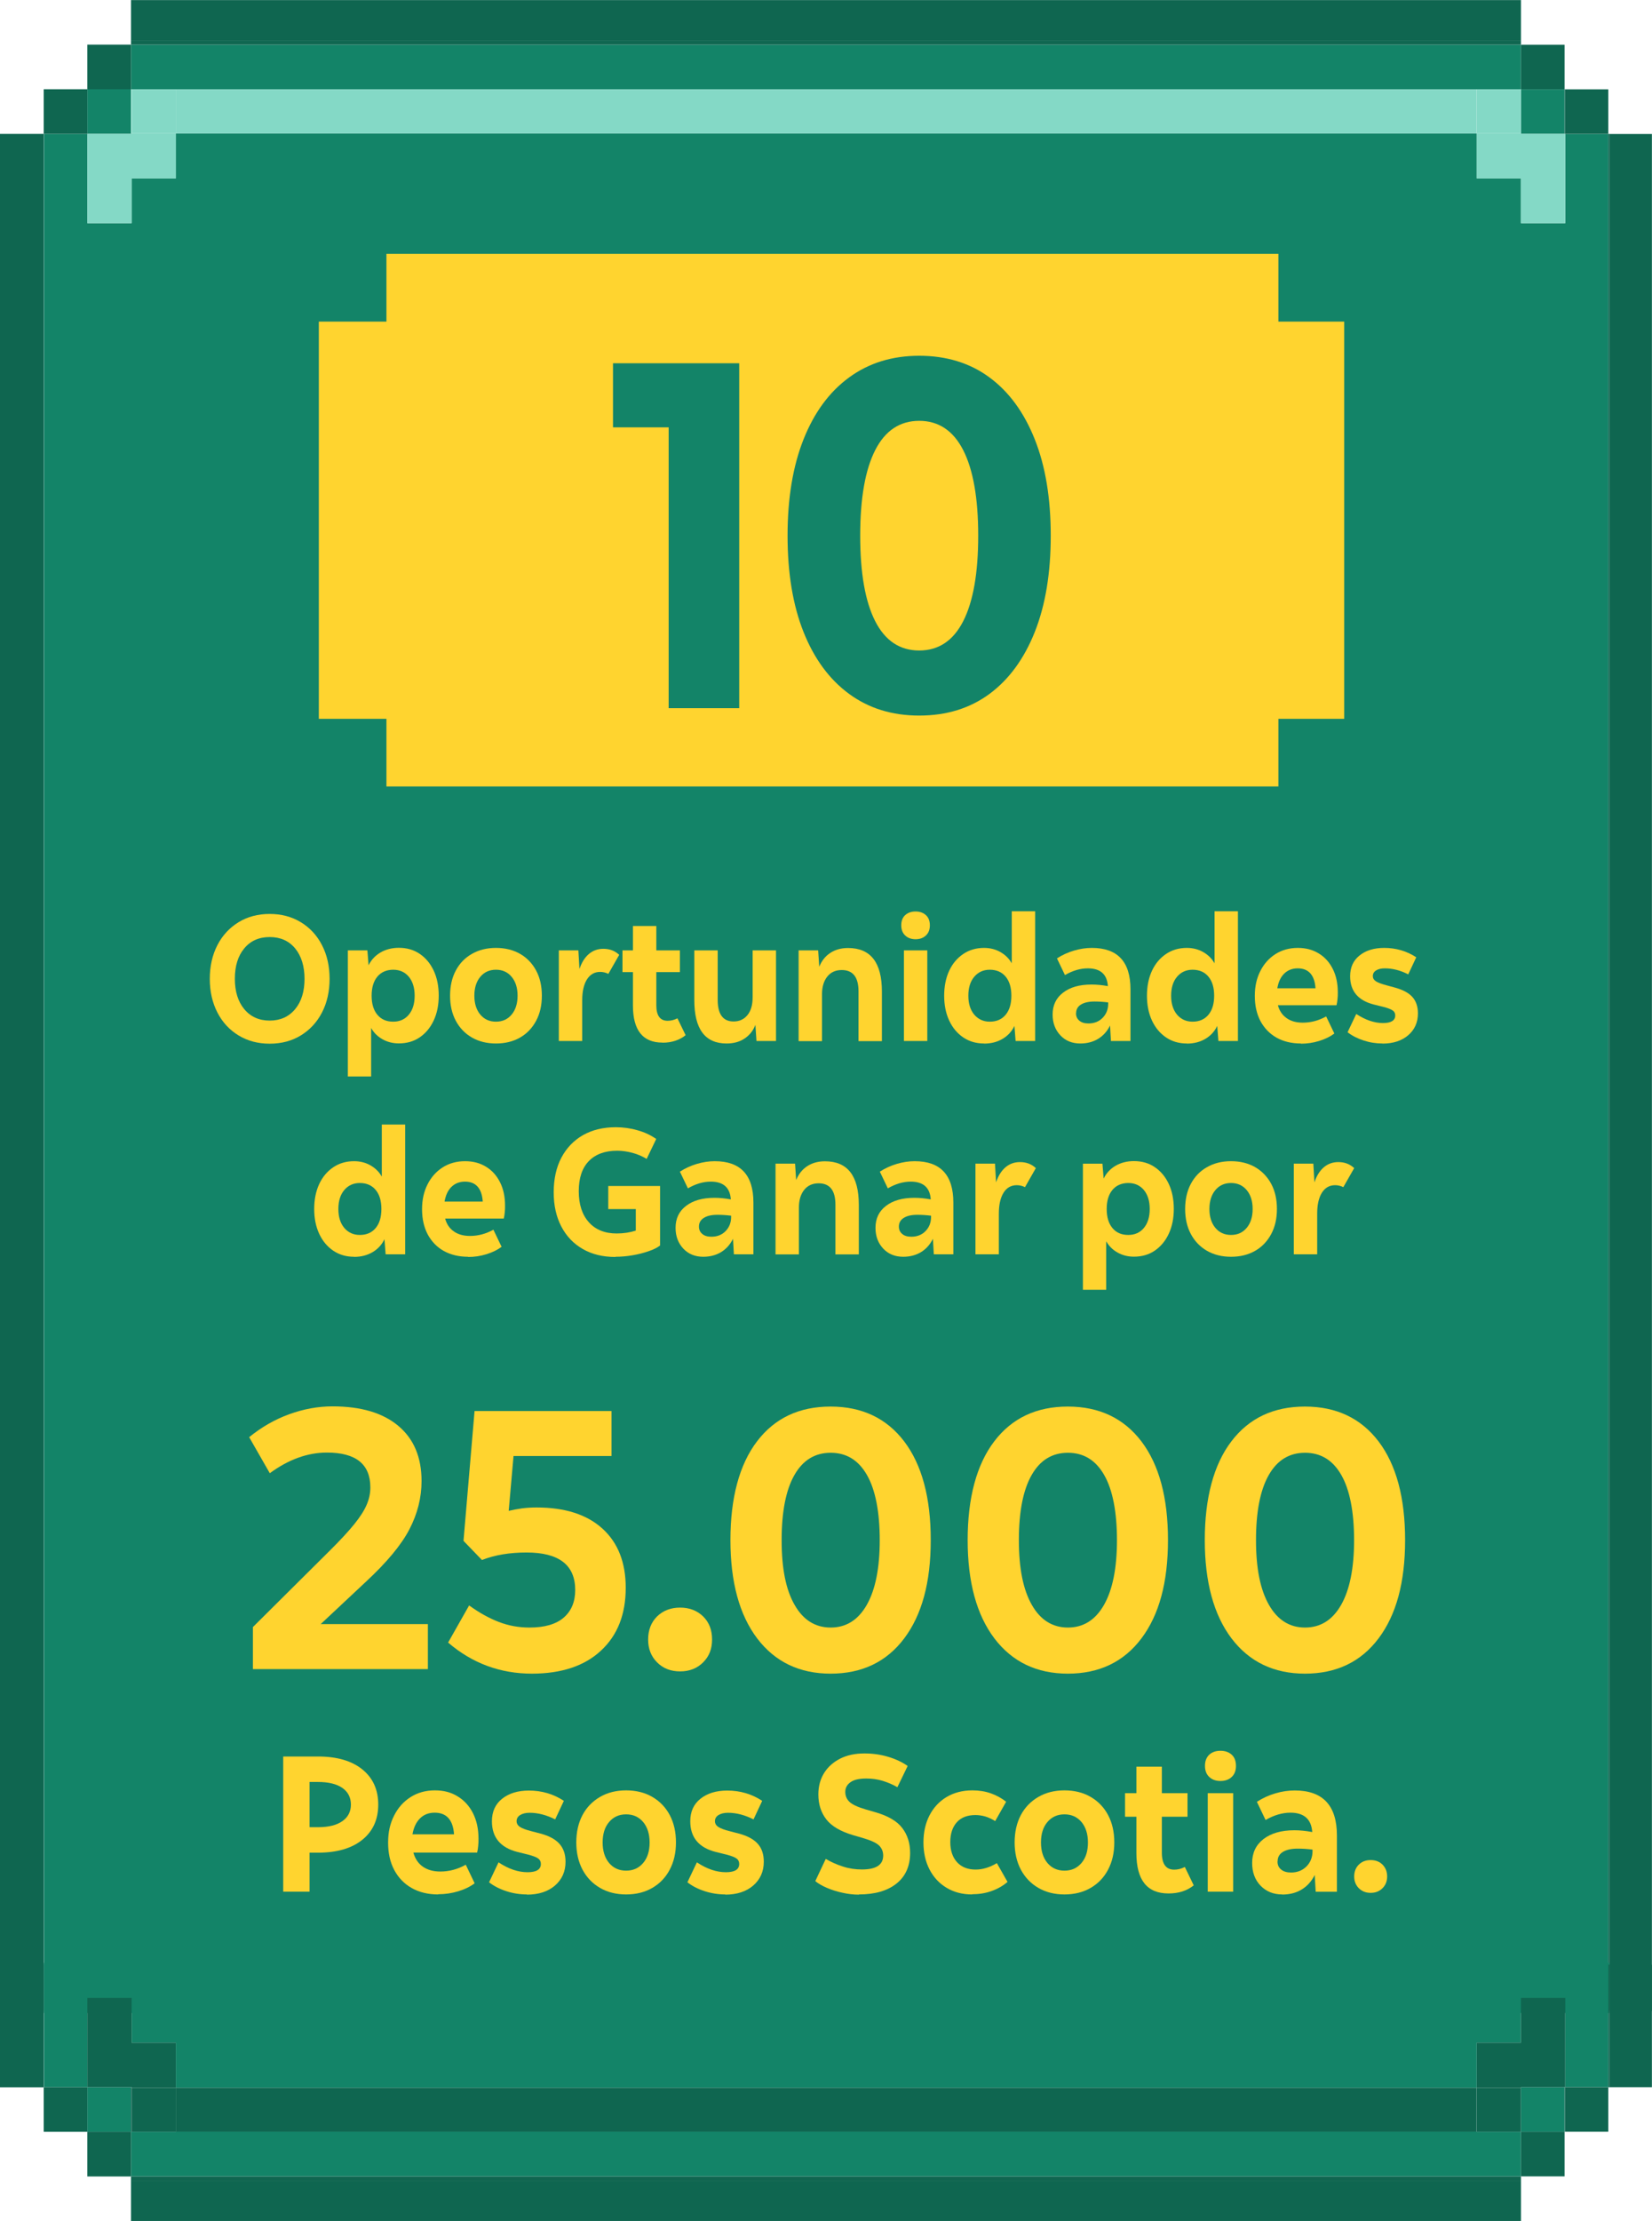 <?xml version="1.0" encoding="UTF-8"?><svg id="Capa_1" xmlns="http://www.w3.org/2000/svg" viewBox="0 0 167.41 224.94"><defs><style>.cls-1{fill:#ffd42f;}.cls-2{fill:#84d9c6;}.cls-3{fill:#0f6650;}.cls-4{fill:#138468;}</style></defs><rect class="cls-4" x="162.98" y="13.56" width=".12" height=".01"/><rect class="cls-4" x="154.13" y="4.52" width="0" height=".01"/><polygon class="cls-4" points="154.44 13.56 158.55 13.56 158.55 9.05 154.13 9.05 154.13 13.56 154.44 13.56"/><rect class="cls-4" x="158.55" y="9.04" width=".06" height=".01"/><polygon class="cls-4" points="162.98 13.57 158.62 13.57 158.62 22.6 154.13 22.6 154.13 18.07 149.65 18.07 149.65 14.44 149.65 13.56 149.65 13.51 17.82 13.51 17.82 13.56 17.82 14.44 17.82 18.07 13.34 18.07 13.34 22.6 8.85 22.6 8.85 13.56 13.03 13.56 13.34 13.56 13.34 13.51 13.27 13.51 13.27 9.05 13.34 9.05 13.34 9.04 17.82 9.04 17.82 9.05 149.65 9.05 149.65 9.04 154.13 9.04 154.13 4.53 13.28 4.53 13.28 9.04 8.85 9.04 8.85 13.56 4.45 13.56 4.45 203.87 163.1 203.87 163.1 203.67 162.98 203.67 162.98 13.57"/><rect class="cls-2" x="17.82" y="9.05" width="131.82" height="4.46"/><rect class="cls-2" x="13.27" y="9.05" width=".06" height="4.46"/><polygon class="cls-3" points="154.13 4.09 154.13 4.09 154.13 0 13.28 0 13.28 .01 154.13 .01 154.13 4.09"/><rect class="cls-3" x="154.13" y="4.09" width="0" height=".43"/><polygon class="cls-3" points="13.28 4.53 13.27 4.53 13.27 4.52 8.85 4.52 8.85 9.04 13.28 9.04 13.28 4.53"/><polygon class="cls-3" points="8.85 9.04 4.43 9.04 4.43 13.56 4.45 13.56 8.85 13.56 8.85 9.04"/><rect class="cls-3" y="13.56" width="4.43" height="190.1"/><polygon class="cls-3" points="13.28 4.09 13.28 .01 13.27 .01 13.27 4.52 13.28 4.52 13.28 4.09"/><rect class="cls-3" x="13.28" y="4.52" width="140.85" height=".01"/><rect class="cls-3" x="13.28" y=".01" width="140.85" height="4.08"/><rect class="cls-3" x="13.28" y="4.09" width="140.85" height=".43"/><rect class="cls-3" x="13.27" y="4.52" width="0" height=".01"/><rect class="cls-3" x="154.13" y="4.53" width="4.42" height="4.51"/><polygon class="cls-3" points="154.13 9.04 154.13 9.04 154.13 9.05 158.55 9.05 158.55 9.04 154.13 9.04 154.13 4.53 154.13 4.53 154.13 9.04"/><rect class="cls-3" x="158.62" y="9.05" width="4.36" height="4.51"/><polygon class="cls-3" points="158.55 13.56 158.62 13.56 158.62 13.57 162.98 13.57 162.98 13.56 158.62 13.56 158.62 9.05 158.55 9.05 158.55 13.56"/><rect class="cls-3" x="163.1" y="13.57" width="4.3" height="190.1"/><rect class="cls-3" x="162.98" y="13.57" width=".12" height="190.1"/><rect class="cls-2" x="13.34" y="9.04" width="4.49" height=".01"/><polygon class="cls-2" points="13.34 13.56 13.03 13.56 8.85 13.56 8.85 22.6 13.34 22.6 13.34 18.07 17.82 18.07 17.82 14.44 17.82 13.56 17.82 13.51 13.34 13.51 13.34 13.56"/><rect class="cls-2" x="13.34" y="9.05" width="4.49" height="4.46"/><rect class="cls-2" x="149.65" y="9.04" width="4.48" height=".01"/><polygon class="cls-2" points="158.55 13.56 154.44 13.56 154.13 13.56 154.13 9.05 154.13 9.05 154.13 13.51 149.65 13.51 149.65 13.56 149.65 14.44 149.65 18.07 154.13 18.07 154.13 22.6 158.62 22.6 158.62 13.57 158.55 13.57 158.55 13.56"/><rect class="cls-2" x="149.65" y="9.05" width="4.48" height="4.46"/><rect class="cls-2" x="154.13" y="9.04" width="0" height=".01"/><rect class="cls-2" x="158.55" y="13.56" width=".06" height=".01"/><rect class="cls-4" x="162.98" y="211.37" width=".12" height=".01"/><rect class="cls-4" x="154.13" y="220.41" width="0" height=".01"/><polygon class="cls-4" points="154.44 211.38 158.55 211.38 158.55 215.89 154.13 215.89 154.13 211.38 154.44 211.38"/><rect class="cls-4" x="158.55" y="215.89" width=".06" height=".01"/><polygon class="cls-4" points="162.98 211.37 158.62 211.37 158.62 202.34 154.13 202.34 154.13 206.87 149.65 206.87 149.65 210.5 149.65 211.38 149.65 211.43 17.82 211.43 17.82 211.38 17.82 210.5 17.82 206.87 13.34 206.87 13.34 202.34 8.85 202.34 8.85 211.38 13.03 211.38 13.34 211.38 13.34 211.43 13.27 211.43 13.27 215.89 13.34 215.89 13.34 215.9 17.82 215.9 17.82 215.89 149.65 215.89 149.65 215.9 154.13 215.9 154.13 220.41 13.28 220.41 13.28 215.9 8.85 215.9 8.85 211.38 4.45 211.38 4.45 198.78 163.1 198.78 163.1 198.98 162.98 198.98 162.98 211.37"/><rect class="cls-3" x="17.82" y="211.43" width="131.82" height="4.46"/><rect class="cls-3" x="13.27" y="211.43" width=".06" height="4.46"/><polygon class="cls-3" points="154.13 220.85 154.13 220.85 154.13 224.94 13.28 224.94 13.28 224.93 154.13 224.93 154.13 220.85"/><rect class="cls-3" x="154.13" y="220.42" width="0" height=".43"/><polygon class="cls-3" points="13.28 220.41 13.27 220.41 13.27 220.42 8.85 220.42 8.85 215.9 13.28 215.9 13.28 220.41"/><polygon class="cls-3" points="8.85 215.9 4.43 215.9 4.43 211.38 4.45 211.38 8.85 211.38 8.85 215.9"/><rect class="cls-3" y="198.99" width="4.43" height="12.4"/><polygon class="cls-3" points="13.28 220.85 13.28 224.93 13.27 224.93 13.27 220.42 13.28 220.42 13.28 220.85"/><rect class="cls-3" x="13.28" y="220.41" width="140.85" height=".01"/><rect class="cls-3" x="13.28" y="220.85" width="140.85" height="4.08"/><rect class="cls-3" x="13.28" y="220.42" width="140.85" height=".43"/><rect class="cls-3" x="13.27" y="220.41" width="0" height=".01"/><rect class="cls-3" x="154.13" y="215.9" width="4.42" height="4.51"/><polygon class="cls-3" points="154.13 215.9 154.13 215.9 154.13 215.89 158.55 215.89 158.55 215.9 154.13 215.9 154.13 220.41 154.13 220.41 154.13 215.9"/><rect class="cls-3" x="158.62" y="211.38" width="4.36" height="4.51"/><polygon class="cls-3" points="158.55 211.38 158.62 211.38 158.62 211.37 162.98 211.37 162.98 211.38 158.62 211.38 158.62 215.89 158.55 215.89 158.55 211.38"/><rect class="cls-3" x="163.1" y="198.98" width="4.3" height="12.4"/><rect class="cls-3" x="162.98" y="198.98" width=".12" height="12.4"/><rect class="cls-3" x="13.34" y="215.89" width="4.49" height=".01"/><polygon class="cls-3" points="13.34 211.38 13.03 211.38 8.85 211.38 8.85 202.34 13.34 202.34 13.34 206.87 17.82 206.87 17.82 210.5 17.82 211.38 17.82 211.43 13.34 211.43 13.34 211.38"/><rect class="cls-3" x="13.34" y="211.43" width="4.49" height="4.46"/><rect class="cls-3" x="149.65" y="215.89" width="4.48" height=".01"/><polygon class="cls-3" points="158.55 211.38 154.44 211.38 154.13 211.38 154.13 215.89 154.13 215.89 154.13 211.43 149.65 211.43 149.65 211.38 149.65 210.5 149.65 206.87 154.13 206.87 154.13 202.34 158.62 202.34 158.62 211.37 158.55 211.37 158.55 211.38"/><rect class="cls-3" x="149.65" y="211.43" width="4.48" height="4.46"/><rect class="cls-3" x="154.13" y="215.89" width="0" height=".01"/><rect class="cls-3" x="158.55" y="211.37" width=".06" height=".01"/><polygon class="cls-1" points="136.22 72.8 136.22 32.57 129.55 32.57 129.55 25.71 39.16 25.71 39.16 32.57 32.31 32.57 32.31 72.8 39.16 72.8 39.16 79.65 129.55 79.65 129.55 72.8 136.22 72.8"/><path class="cls-1" d="m27.33,105.7c-1.19,0-2.24-.28-3.16-.84s-1.63-1.33-2.14-2.32-.77-2.13-.77-3.41.26-2.42.77-3.41c.51-.99,1.23-1.76,2.14-2.32s1.97-.84,3.16-.84,2.24.28,3.16.84,1.63,1.33,2.14,2.32c.51.99.77,2.13.77,3.41s-.26,2.42-.77,3.41c-.51.99-1.23,1.76-2.14,2.32s-1.97.84-3.16.84Zm0-2.34c1.08,0,1.94-.39,2.58-1.16.64-.77.95-1.8.95-3.07s-.32-2.31-.95-3.08c-.64-.77-1.5-1.15-2.58-1.15s-1.94.38-2.58,1.15c-.64.77-.95,1.79-.95,3.08s.32,2.3.95,3.07c.64.77,1.5,1.16,2.58,1.16Z"/><path class="cls-1" d="m35.25,109.03v-12.78h1.98l.12,1.51c.27-.55.67-.98,1.21-1.3.54-.31,1.16-.47,1.86-.47.8,0,1.51.2,2.11.61.61.41,1.08.98,1.42,1.7.34.73.51,1.57.51,2.53s-.17,1.79-.51,2.52c-.34.73-.82,1.3-1.42,1.71s-1.31.61-2.11.61c-.61,0-1.17-.14-1.66-.42-.5-.28-.88-.66-1.15-1.14v4.91h-2.37Zm4.6-5.56c.66,0,1.19-.24,1.58-.71.39-.47.59-1.11.59-1.92s-.2-1.44-.59-1.92c-.4-.47-.92-.71-1.58-.71s-1.22.23-1.61.7c-.39.47-.58,1.11-.58,1.93s.19,1.46.58,1.93c.39.47.92.7,1.61.7Z"/><path class="cls-1" d="m50.26,105.68c-.92,0-1.73-.2-2.43-.6-.7-.4-1.25-.97-1.64-1.7-.39-.73-.58-1.58-.58-2.54s.19-1.82.58-2.55c.39-.73.93-1.29,1.64-1.69.7-.4,1.51-.6,2.43-.6s1.74.2,2.44.6c.7.4,1.24.97,1.63,1.69.39.73.58,1.57.58,2.55s-.19,1.81-.58,2.54c-.39.73-.93,1.3-1.63,1.7-.7.4-1.51.6-2.44.6Zm0-2.21c.66,0,1.19-.24,1.59-.72.4-.48.6-1.12.6-1.91s-.2-1.43-.6-1.91c-.4-.48-.93-.72-1.59-.72s-1.19.24-1.59.72c-.4.48-.6,1.12-.6,1.91s.2,1.43.6,1.91c.4.48.93.72,1.59.72Z"/><path class="cls-1" d="m56.63,105.43v-9.18h1.98l.11,1.89c.22-.66.54-1.17.95-1.52.41-.35.9-.53,1.47-.53.64,0,1.17.2,1.61.61l-1.1,1.93c-.26-.13-.54-.2-.83-.2-.58,0-1.02.26-1.34.76-.32.51-.48,1.22-.48,2.12v4.12h-2.37Z"/><path class="cls-1" d="m67.13,105.59c-1.99,0-2.99-1.25-2.99-3.76v-3.38h-1.06v-2.2h1.06v-2.47h2.37v2.47h2.39v2.2h-2.39v3.35c0,1.06.38,1.58,1.15,1.58.33,0,.66-.08.99-.25l.83,1.71c-.62.5-1.41.76-2.35.76Z"/><path class="cls-1" d="m73.63,105.68c-2.18,0-3.27-1.46-3.27-4.39v-5.04h2.37v5.02c0,1.45.54,2.18,1.61,2.18.59,0,1.06-.22,1.41-.65.35-.43.52-1.03.52-1.8v-4.75h2.37v9.18h-1.98l-.11-1.64c-.22.59-.59,1.05-1.1,1.39s-1.11.5-1.82.5Z"/><path class="cls-1" d="m80.93,105.43v-9.18h1.98l.11,1.66c.25-.61.62-1.08,1.13-1.41.51-.33,1.1-.49,1.79-.49,2.29,0,3.43,1.47,3.43,4.41v5.02h-2.37v-5.04c0-1.44-.57-2.16-1.7-2.16-.62,0-1.11.22-1.47.67-.35.44-.53,1.04-.53,1.78v4.75h-2.37Z"/><path class="cls-1" d="m92.78,95.12c-.42,0-.77-.12-1.04-.37-.27-.25-.41-.59-.41-1.04s.14-.8.41-1.04c.27-.24.62-.36,1.04-.36s.77.12,1.04.36c.27.24.41.59.41,1.04s-.14.79-.41,1.04c-.27.25-.62.37-1.04.37Zm-1.18,10.31v-9.18h2.37v9.18h-2.37Z"/><path class="cls-1" d="m99.72,105.68c-.79,0-1.49-.2-2.1-.61-.61-.41-1.09-.98-1.43-1.71-.34-.73-.51-1.57-.51-2.52s.17-1.8.51-2.53c.34-.73.82-1.29,1.43-1.7.61-.41,1.31-.61,2.1-.61.61,0,1.17.14,1.66.42.49.28.88.66,1.15,1.14v-5.27h2.37v13.14h-1.98l-.12-1.53c-.26.55-.66.99-1.2,1.31-.54.32-1.17.48-1.87.48Zm.58-2.21c.68,0,1.22-.23,1.61-.7.39-.47.58-1.11.58-1.93s-.19-1.46-.58-1.93-.93-.7-1.61-.7c-.65,0-1.17.24-1.57.71-.4.47-.6,1.11-.6,1.92s.2,1.44.6,1.92c.4.47.93.71,1.57.71Z"/><path class="cls-1" d="m109.48,105.68c-.83,0-1.5-.27-2.02-.82-.52-.55-.79-1.25-.79-2.11,0-.94.35-1.68,1.06-2.22.71-.55,1.67-.82,2.88-.82.52,0,1.07.05,1.66.16-.08-1.2-.76-1.8-2.03-1.8-.77,0-1.54.23-2.32.68l-.81-1.69c.54-.35,1.12-.61,1.73-.79.61-.18,1.21-.27,1.8-.27,2.62,0,3.92,1.4,3.92,4.19v5.24h-1.98l-.09-1.57c-.29.59-.7,1.04-1.21,1.35-.51.31-1.12.47-1.81.47Zm-.44-3.06c0,.31.11.56.34.75.22.19.53.28.92.28.59,0,1.07-.19,1.44-.57s.56-.85.56-1.43v-.13c-.48-.06-.94-.09-1.38-.09-.59,0-1.05.1-1.38.31-.33.2-.49.5-.49.88Z"/><path class="cls-1" d="m120.27,105.68c-.79,0-1.49-.2-2.1-.61-.61-.41-1.09-.98-1.43-1.71-.34-.73-.51-1.57-.51-2.52s.17-1.8.51-2.53c.34-.73.82-1.29,1.43-1.7.61-.41,1.31-.61,2.1-.61.61,0,1.17.14,1.66.42.49.28.88.66,1.15,1.14v-5.27h2.37v13.14h-1.98l-.12-1.53c-.26.55-.66.99-1.2,1.31-.54.32-1.17.48-1.87.48Zm.58-2.21c.68,0,1.22-.23,1.61-.7.39-.47.58-1.11.58-1.93s-.19-1.46-.58-1.93c-.39-.47-.93-.7-1.61-.7-.65,0-1.17.24-1.57.71-.4.47-.6,1.11-.6,1.92s.2,1.44.6,1.92c.4.47.93.71,1.57.71Z"/><path class="cls-1" d="m131.83,105.68c-.94,0-1.77-.2-2.47-.59-.7-.4-1.24-.96-1.63-1.68-.38-.73-.57-1.57-.57-2.55s.19-1.79.56-2.52c.37-.73.88-1.3,1.54-1.72.65-.41,1.41-.62,2.25-.62s1.52.19,2.13.56c.61.37,1.08.89,1.42,1.57.34.67.51,1.46.51,2.38,0,.23,0,.45-.03.67-.02.22-.05.43-.1.63h-5.94c.15.56.45,1,.88,1.3.43.31.98.46,1.64.46.82,0,1.61-.21,2.37-.63l.83,1.73c-.41.31-.92.56-1.53.75s-1.23.28-1.86.28Zm-.32-7.61c-.55,0-1.01.18-1.37.53-.36.35-.59.85-.7,1.49h3.87c-.09-1.34-.7-2.02-1.8-2.02Z"/><path class="cls-1" d="m140.1,105.68c-.66,0-1.3-.1-1.93-.31-.62-.2-1.16-.48-1.61-.83l.88-1.85c.93.61,1.83.92,2.71.92.82,0,1.24-.26,1.24-.77,0-.22-.08-.38-.25-.5-.17-.12-.47-.24-.92-.36l-1.01-.25c-1.59-.41-2.39-1.36-2.39-2.86,0-.89.31-1.59.95-2.1.63-.51,1.46-.77,2.5-.77,1.2,0,2.29.32,3.25.95l-.81,1.73c-.8-.41-1.59-.61-2.37-.61-.38,0-.67.07-.89.21-.22.14-.33.33-.33.57,0,.22.1.39.31.53.21.14.57.27,1.09.41l.81.22c.81.22,1.41.53,1.79.95.38.42.57.98.57,1.67,0,.91-.33,1.65-.98,2.21-.65.56-1.52.85-2.61.85Z"/><path class="cls-1" d="m35.88,127.28c-.79,0-1.49-.2-2.1-.61-.61-.41-1.09-.98-1.43-1.71-.34-.73-.51-1.57-.51-2.52s.17-1.8.51-2.53c.34-.73.82-1.29,1.43-1.7.61-.41,1.31-.61,2.1-.61.61,0,1.17.14,1.66.42.49.28.88.66,1.15,1.14v-5.27h2.37v13.14h-1.98l-.12-1.53c-.26.55-.66.99-1.2,1.31-.54.32-1.17.48-1.87.48Zm.58-2.21c.68,0,1.22-.23,1.61-.7.39-.47.58-1.11.58-1.93s-.19-1.46-.58-1.93-.93-.7-1.61-.7c-.65,0-1.17.24-1.57.71-.4.47-.6,1.11-.6,1.92s.2,1.44.6,1.92c.4.47.93.71,1.57.71Z"/><path class="cls-1" d="m47.44,127.28c-.94,0-1.77-.2-2.47-.59s-1.24-.96-1.63-1.68c-.38-.73-.57-1.57-.57-2.55s.19-1.79.56-2.52c.37-.73.88-1.3,1.54-1.72.65-.41,1.41-.62,2.25-.62s1.52.19,2.13.56c.61.37,1.08.89,1.42,1.57.34.67.51,1.46.51,2.38,0,.23,0,.45-.03.67-.02.22-.05.43-.1.63h-5.94c.15.56.44,1,.88,1.3.43.31.98.46,1.64.46.82,0,1.61-.21,2.37-.63l.83,1.73c-.41.31-.92.56-1.53.75-.61.19-1.23.28-1.86.28Zm-.32-7.61c-.55,0-1.01.18-1.37.53-.36.35-.59.85-.7,1.49h3.87c-.09-1.34-.7-2.02-1.8-2.02Z"/><path class="cls-1" d="m62.36,127.3c-1.27,0-2.38-.27-3.31-.81-.94-.54-1.66-1.3-2.17-2.28-.51-.98-.77-2.13-.77-3.46s.26-2.53.78-3.51c.52-.98,1.25-1.74,2.19-2.28.94-.53,2.05-.8,3.32-.8.75,0,1.49.1,2.21.31.72.2,1.35.5,1.89.88l-.97,2.02c-.42-.26-.9-.47-1.42-.61-.52-.14-1.05-.22-1.56-.22-1.24,0-2.2.35-2.88,1.05-.68.7-1.02,1.72-1.02,3.05s.34,2.38,1.02,3.14c.68.76,1.62,1.14,2.82,1.14.71,0,1.35-.1,1.94-.29v-2.18h-2.79v-2.34h5.25v6.03c-.28.22-.67.41-1.17.58-.49.17-1.03.31-1.62.41-.58.1-1.16.15-1.72.15Z"/><path class="cls-1" d="m71.27,127.28c-.82,0-1.5-.27-2.02-.82-.52-.55-.79-1.25-.79-2.11,0-.94.35-1.68,1.06-2.22.71-.55,1.67-.82,2.88-.82.52,0,1.07.05,1.66.16-.08-1.2-.76-1.8-2.03-1.8-.77,0-1.54.23-2.32.68l-.81-1.69c.54-.35,1.12-.61,1.73-.79.61-.18,1.21-.27,1.8-.27,2.62,0,3.92,1.4,3.92,4.19v5.24h-1.98l-.09-1.57c-.29.59-.7,1.04-1.21,1.35-.51.31-1.12.47-1.81.47Zm-.44-3.06c0,.31.11.56.34.75.22.19.53.28.92.28.59,0,1.07-.19,1.44-.57.37-.38.56-.85.56-1.43v-.13c-.48-.06-.94-.09-1.38-.09-.59,0-1.05.1-1.38.31-.33.2-.5.5-.5.88Z"/><path class="cls-1" d="m78.59,127.03v-9.18h1.98l.11,1.66c.25-.61.62-1.08,1.13-1.41.51-.33,1.1-.49,1.79-.49,2.29,0,3.43,1.47,3.43,4.41v5.02h-2.37v-5.04c0-1.44-.57-2.16-1.7-2.16-.62,0-1.11.22-1.47.67-.35.44-.53,1.04-.53,1.78v4.75h-2.37Z"/><path class="cls-1" d="m91.53,127.28c-.82,0-1.5-.27-2.02-.82-.52-.55-.79-1.25-.79-2.11,0-.94.35-1.68,1.06-2.22.71-.55,1.67-.82,2.88-.82.52,0,1.07.05,1.66.16-.08-1.2-.76-1.8-2.03-1.8-.77,0-1.54.23-2.32.68l-.81-1.69c.54-.35,1.12-.61,1.73-.79.61-.18,1.21-.27,1.8-.27,2.62,0,3.92,1.4,3.92,4.19v5.24h-1.98l-.09-1.57c-.29.59-.7,1.04-1.21,1.35-.51.31-1.12.47-1.81.47Zm-.44-3.06c0,.31.11.56.34.75.22.19.53.28.92.28.59,0,1.07-.19,1.44-.57.37-.38.56-.85.56-1.43v-.13c-.48-.06-.94-.09-1.38-.09-.59,0-1.05.1-1.38.31-.33.2-.5.5-.5.88Z"/><path class="cls-1" d="m98.85,127.03v-9.18h1.98l.11,1.89c.22-.66.54-1.17.95-1.52.41-.35.9-.53,1.47-.53.64,0,1.17.2,1.61.61l-1.1,1.93c-.26-.13-.54-.2-.83-.2-.58,0-1.03.26-1.34.76-.32.51-.48,1.22-.48,2.12v4.12h-2.37Z"/><path class="cls-1" d="m109.74,130.63v-12.78h1.98l.12,1.51c.27-.55.67-.98,1.21-1.3.54-.31,1.16-.47,1.86-.47.8,0,1.51.2,2.11.61.61.41,1.08.98,1.42,1.7.34.73.51,1.57.51,2.53s-.17,1.79-.51,2.52c-.34.73-.82,1.3-1.42,1.71s-1.31.61-2.11.61c-.61,0-1.17-.14-1.66-.42-.5-.28-.88-.66-1.15-1.14v4.91h-2.37Zm4.6-5.56c.66,0,1.19-.24,1.58-.71.39-.47.59-1.11.59-1.92s-.2-1.44-.59-1.92c-.4-.47-.92-.71-1.58-.71s-1.22.23-1.61.7c-.39.47-.58,1.11-.58,1.93s.19,1.46.58,1.93c.39.47.92.7,1.61.7Z"/><path class="cls-1" d="m124.75,127.28c-.92,0-1.73-.2-2.43-.6-.7-.4-1.25-.97-1.64-1.7-.39-.73-.58-1.58-.58-2.54s.19-1.82.58-2.55c.39-.73.93-1.29,1.64-1.69.7-.4,1.51-.6,2.43-.6s1.74.2,2.44.6c.69.4,1.24.97,1.63,1.69.39.73.58,1.57.58,2.55s-.19,1.81-.58,2.54c-.39.73-.93,1.3-1.63,1.7-.7.4-1.51.6-2.44.6Zm0-2.21c.66,0,1.19-.24,1.59-.72.4-.48.6-1.12.6-1.91s-.2-1.43-.6-1.91c-.4-.48-.93-.72-1.59-.72s-1.19.24-1.59.72c-.4.48-.6,1.12-.6,1.91s.2,1.43.6,1.91c.4.48.93.72,1.59.72Z"/><path class="cls-1" d="m131.11,127.03v-9.18h1.98l.11,1.89c.22-.66.54-1.17.95-1.52.41-.35.9-.53,1.47-.53.64,0,1.17.2,1.61.61l-1.1,1.93c-.26-.13-.54-.2-.83-.2-.58,0-1.02.26-1.34.76-.32.51-.48,1.22-.48,2.12v4.12h-2.37Z"/><path class="cls-1" d="m28.7,191.59v-13.7h3.52c1.91,0,3.41.43,4.49,1.3,1.08.87,1.62,2.06,1.62,3.57s-.54,2.7-1.62,3.57c-1.08.87-2.58,1.3-4.49,1.3h-.85v3.95h-2.67Zm3.52-11.12h-.85v4.58h.85c1.06,0,1.89-.2,2.47-.61.58-.4.87-.97.87-1.68s-.29-1.29-.87-1.69c-.58-.4-1.41-.6-2.47-.6Z"/><path class="cls-1" d="m44.4,191.86c-1.03,0-1.92-.22-2.68-.65-.76-.43-1.35-1.04-1.77-1.83-.42-.79-.62-1.71-.62-2.77s.2-1.94.61-2.74c.4-.8.96-1.42,1.67-1.87.71-.45,1.53-.68,2.45-.68s1.66.2,2.32.61c.66.4,1.18.97,1.55,1.7.37.73.56,1.59.56,2.58,0,.25,0,.49-.03.72-.02.23-.05.46-.11.69h-6.46c.17.61.48,1.09.95,1.42.47.33,1.06.5,1.78.5.9,0,1.76-.23,2.58-.69l.9,1.88c-.45.34-1,.61-1.66.81-.66.2-1.34.3-2.03.3Zm-.35-8.28c-.6,0-1.1.19-1.49.58-.39.39-.64.92-.76,1.61h4.21c-.1-1.46-.76-2.19-1.96-2.19Z"/><path class="cls-1" d="m53.4,191.86c-.72,0-1.42-.11-2.09-.33-.68-.22-1.26-.52-1.75-.9l.96-2.02c1.01.67,1.99,1,2.94,1,.9,0,1.35-.28,1.35-.84,0-.23-.09-.42-.27-.55-.18-.13-.51-.26-1-.39l-1.1-.27c-1.73-.44-2.59-1.48-2.59-3.11,0-.97.34-1.73,1.03-2.28.69-.55,1.59-.83,2.72-.83,1.31,0,2.49.35,3.54,1.04l-.88,1.88c-.87-.44-1.73-.67-2.58-.67-.41,0-.73.08-.97.23-.24.15-.36.36-.36.62,0,.23.11.43.34.58.22.15.62.3,1.18.44l.88.23c.88.23,1.53.58,1.94,1.04.41.46.62,1.06.62,1.82,0,.99-.36,1.79-1.07,2.41-.71.61-1.66.92-2.84.92Z"/><path class="cls-1" d="m63.45,191.86c-1,0-1.88-.22-2.64-.66s-1.35-1.05-1.78-1.85c-.42-.8-.63-1.72-.63-2.76s.21-1.98.63-2.77c.42-.79,1.02-1.4,1.78-1.84.76-.44,1.64-.66,2.64-.66s1.9.22,2.65.66c.76.44,1.35,1.05,1.77,1.84.42.79.63,1.71.63,2.77s-.21,1.96-.63,2.76c-.42.8-1.01,1.41-1.77,1.85-.76.44-1.64.66-2.65.66Zm0-2.41c.72,0,1.29-.26,1.73-.78.44-.52.65-1.21.65-2.07s-.22-1.55-.65-2.07c-.44-.52-1.01-.78-1.73-.78s-1.29.26-1.73.78c-.44.52-.65,1.21-.65,2.07s.22,1.55.65,2.07c.44.52,1.01.78,1.73.78Z"/><path class="cls-1" d="m73.51,191.86c-.72,0-1.42-.11-2.1-.33-.68-.22-1.26-.52-1.75-.9l.96-2.02c1.01.67,1.99,1,2.94,1,.9,0,1.35-.28,1.35-.84,0-.23-.09-.42-.27-.55-.18-.13-.51-.26-1-.39l-1.1-.27c-1.73-.44-2.59-1.48-2.59-3.11,0-.97.34-1.73,1.03-2.28.69-.55,1.59-.83,2.72-.83,1.31,0,2.49.35,3.54,1.04l-.88,1.88c-.87-.44-1.73-.67-2.58-.67-.41,0-.73.08-.97.23-.24.15-.36.36-.36.62,0,.23.11.43.34.58.22.15.62.3,1.18.44l.88.23c.88.23,1.53.58,1.94,1.04.41.46.61,1.06.61,1.82,0,.99-.36,1.79-1.07,2.41-.71.61-1.66.92-2.83.92Z"/><path class="cls-1" d="m87.04,191.88c-.54,0-1.09-.06-1.66-.19-.57-.12-1.1-.29-1.59-.5-.49-.21-.88-.44-1.17-.68l1.06-2.25c.56.33,1.15.59,1.76.78.61.2,1.25.29,1.91.29,1.44,0,2.15-.47,2.15-1.41,0-.4-.14-.74-.41-1.01-.28-.27-.83-.53-1.66-.77l-1-.29c-1.27-.38-2.17-.91-2.7-1.6s-.8-1.52-.8-2.52c0-.83.2-1.56.59-2.18.39-.62.94-1.1,1.63-1.45.7-.35,1.51-.52,2.45-.52.83,0,1.63.11,2.4.34.77.23,1.43.54,1.98.93l-1.04,2.15c-.47-.27-.98-.49-1.51-.65-.53-.16-1.08-.23-1.64-.23-.72,0-1.25.12-1.6.37-.35.25-.53.57-.53.98s.14.74.42,1.01c.28.27.83.53,1.65.77l1,.29c1.27.37,2.17.89,2.7,1.59.53.69.8,1.53.8,2.52,0,1.33-.46,2.37-1.37,3.1-.92.74-2.19,1.11-3.82,1.11Z"/><path class="cls-1" d="m98.51,191.86c-.97,0-1.83-.22-2.58-.67-.74-.44-1.32-1.06-1.73-1.85-.41-.79-.62-1.71-.62-2.75s.21-1.96.62-2.75c.41-.79.99-1.41,1.73-1.85.74-.44,1.61-.67,2.61-.67.68,0,1.3.1,1.87.3.57.2,1.09.49,1.55.85l-1.11,1.96c-.36-.22-.7-.38-1.02-.47-.32-.09-.65-.14-.98-.14-.82,0-1.45.24-1.89.73-.44.49-.66,1.16-.66,2.01s.23,1.54.69,2.04c.46.5,1.09.74,1.88.74.71,0,1.42-.22,2.15-.65l1.08,1.9c-.46.4-1.01.71-1.63.93s-1.28.32-1.96.32Z"/><path class="cls-1" d="m107.87,191.86c-1,0-1.88-.22-2.64-.66s-1.35-1.05-1.78-1.85c-.42-.8-.63-1.72-.63-2.76s.21-1.98.63-2.77c.42-.79,1.02-1.4,1.78-1.84.76-.44,1.64-.66,2.64-.66s1.9.22,2.65.66c.76.44,1.35,1.05,1.77,1.84.42.79.63,1.71.63,2.77s-.21,1.96-.63,2.76c-.42.8-1.01,1.41-1.77,1.85-.76.44-1.64.66-2.65.66Zm0-2.41c.72,0,1.29-.26,1.73-.78.44-.52.65-1.21.65-2.07s-.22-1.55-.65-2.07c-.44-.52-1.01-.78-1.73-.78s-1.29.26-1.73.78c-.44.52-.65,1.21-.65,2.07s.22,1.55.65,2.07c.44.52,1.01.78,1.73.78Z"/><path class="cls-1" d="m118.41,191.76c-2.17,0-3.25-1.36-3.25-4.09v-3.68h-1.15v-2.39h1.15v-2.68h2.58v2.68h2.6v2.39h-2.6v3.64c0,1.15.42,1.72,1.25,1.72.36,0,.72-.09,1.08-.27l.9,1.86c-.68.55-1.53.82-2.56.82Z"/><path class="cls-1" d="m123.68,180.37c-.46,0-.84-.13-1.13-.4-.29-.27-.44-.64-.44-1.13s.15-.87.44-1.14c.29-.26.67-.39,1.13-.39s.84.13,1.13.39c.29.26.44.64.44,1.14s-.15.86-.44,1.13c-.29.27-.67.4-1.13.4Zm-1.29,11.21v-9.98h2.58v9.98h-2.58Z"/><path class="cls-1" d="m129.94,191.86c-.9,0-1.63-.3-2.2-.89-.57-.59-.85-1.36-.85-2.3,0-1.02.38-1.82,1.15-2.42.77-.59,1.81-.89,3.13-.89.56,0,1.17.06,1.81.18-.09-1.3-.83-1.96-2.21-1.96-.83,0-1.67.25-2.52.74l-.88-1.84c.59-.38,1.22-.67,1.88-.86.67-.2,1.32-.29,1.96-.29,2.84,0,4.27,1.52,4.27,4.56v5.7h-2.15l-.1-1.7c-.32.64-.76,1.13-1.32,1.47-.56.34-1.21.51-1.97.51Zm-.48-3.33c0,.34.12.61.37.81.24.2.58.3,1,.3.64,0,1.16-.21,1.57-.62.4-.41.61-.93.61-1.56v-.14c-.53-.07-1.03-.1-1.5-.1-.64,0-1.14.11-1.5.33-.36.22-.54.54-.54.96Z"/><path class="cls-1" d="m138.9,191.7c-.49,0-.89-.16-1.2-.47-.31-.31-.47-.71-.47-1.19s.16-.9.47-1.2c.31-.31.71-.46,1.2-.46s.89.15,1.2.46c.31.31.47.71.47,1.2s-.16.88-.47,1.19c-.31.31-.71.47-1.2.47Z"/><path class="cls-1" d="m25.63,169.04v-4.26l7.8-7.75c1.07-1.06,1.9-1.96,2.48-2.68.58-.72,1-1.37,1.25-1.96.25-.58.37-1.16.37-1.75,0-2.36-1.47-3.53-4.4-3.53-1.97,0-3.89.7-5.79,2.09l-2.09-3.65c1.24-1.01,2.59-1.79,4.05-2.32s2.92-.8,4.39-.8c2.89,0,5.11.66,6.68,1.98,1.57,1.32,2.35,3.18,2.35,5.59,0,1.67-.41,3.3-1.23,4.88-.82,1.58-2.3,3.36-4.44,5.34l-4.55,4.26h10.86v4.56h-17.73Z"/><path class="cls-1" d="m53.92,169.5c-3.23,0-6.07-1.05-8.51-3.15l2.13-3.76c1.02.74,2.02,1.29,3,1.67.98.38,2.02.57,3.12.57,1.54,0,2.7-.34,3.47-1.01.77-.67,1.16-1.6,1.16-2.79,0-2.53-1.64-3.8-4.93-3.8-1.72,0-3.22.25-4.52.76l-1.87-1.94,1.12-13.15h13.88v4.56h-9.93l-.49,5.55c.42-.1.87-.18,1.34-.25.47-.06.97-.09,1.49-.09,2.89,0,5.11.72,6.68,2.15,1.57,1.43,2.35,3.43,2.35,5.98,0,2.69-.83,4.81-2.5,6.36-1.67,1.56-4.01,2.34-7.02,2.34Z"/><path class="cls-1" d="m68.92,169.27c-.95,0-1.72-.3-2.33-.91-.61-.61-.91-1.38-.91-2.32s.3-1.74.91-2.34c.61-.59,1.39-.89,2.33-.89s1.72.3,2.33.89c.61.6.91,1.37.91,2.34s-.3,1.71-.91,2.32c-.61.61-1.39.91-2.33.91Z"/><path class="cls-1" d="m84.18,169.5c-3.16,0-5.64-1.19-7.45-3.57-1.8-2.38-2.71-5.7-2.71-9.96s.9-7.64,2.69-9.99c1.79-2.36,4.28-3.53,7.46-3.53s5.67,1.18,7.46,3.53c1.79,2.36,2.69,5.69,2.69,9.99s-.9,7.58-2.69,9.96c-1.79,2.38-4.28,3.57-7.46,3.57Zm0-4.67c1.57,0,2.79-.77,3.66-2.3.87-1.53,1.31-3.72,1.31-6.55s-.43-5.09-1.29-6.59c-.86-1.51-2.08-2.26-3.68-2.26s-2.82.75-3.68,2.26c-.86,1.51-1.29,3.71-1.29,6.59s.43,5.02,1.31,6.55c.87,1.53,2.09,2.3,3.66,2.3Z"/><path class="cls-1" d="m108.22,169.5c-3.16,0-5.64-1.19-7.45-3.57-1.8-2.38-2.71-5.7-2.71-9.96s.9-7.64,2.69-9.99c1.79-2.36,4.28-3.53,7.46-3.53s5.67,1.18,7.46,3.53c1.79,2.36,2.69,5.69,2.69,9.99s-.9,7.58-2.69,9.96c-1.79,2.38-4.28,3.57-7.46,3.57Zm0-4.67c1.57,0,2.79-.77,3.66-2.3.87-1.53,1.31-3.72,1.31-6.55s-.43-5.09-1.29-6.59c-.86-1.51-2.08-2.26-3.68-2.26s-2.82.75-3.68,2.26c-.86,1.51-1.29,3.71-1.29,6.59s.44,5.02,1.31,6.55c.87,1.53,2.09,2.3,3.66,2.3Z"/><path class="cls-1" d="m132.25,169.5c-3.16,0-5.64-1.19-7.45-3.57-1.8-2.38-2.71-5.7-2.71-9.96s.9-7.64,2.69-9.99c1.79-2.36,4.28-3.53,7.46-3.53s5.67,1.18,7.46,3.53c1.79,2.36,2.69,5.69,2.69,9.99s-.9,7.58-2.69,9.96c-1.79,2.38-4.28,3.57-7.46,3.57Zm0-4.67c1.57,0,2.79-.77,3.66-2.3.87-1.53,1.31-3.72,1.31-6.55s-.43-5.09-1.29-6.59c-.86-1.51-2.08-2.26-3.68-2.26s-2.82.75-3.68,2.26c-.86,1.51-1.29,3.71-1.29,6.59s.44,5.02,1.31,6.55c.87,1.53,2.09,2.3,3.66,2.3Z"/><path class="cls-4" d="m67.76,71.72v-28.44h-5.64v-6.49h12.79v34.93h-7.16Z"/><path class="cls-4" d="m93.15,72.47c-2.74,0-5.11-.73-7.11-2.2-1.99-1.46-3.53-3.55-4.61-6.26-1.08-2.71-1.62-5.96-1.62-9.76s.54-7.04,1.62-9.76c1.08-2.71,2.61-4.8,4.61-6.26,1.99-1.46,4.36-2.2,7.11-2.2s5.15.73,7.13,2.2c1.98,1.46,3.5,3.55,4.58,6.26,1.08,2.71,1.62,5.96,1.62,9.76s-.54,7.04-1.62,9.76c-1.08,2.71-2.61,4.8-4.58,6.26-1.98,1.46-4.35,2.2-7.13,2.2Zm0-6.59c1.96,0,3.45-.99,4.46-2.97,1.01-1.98,1.52-4.87,1.52-8.66s-.51-6.68-1.52-8.66c-1.01-1.98-2.5-2.97-4.46-2.97s-3.45.99-4.46,2.97c-1.01,1.98-1.52,4.87-1.52,8.66s.51,6.68,1.52,8.66c1.01,1.98,2.5,2.97,4.46,2.97Z"/></svg>